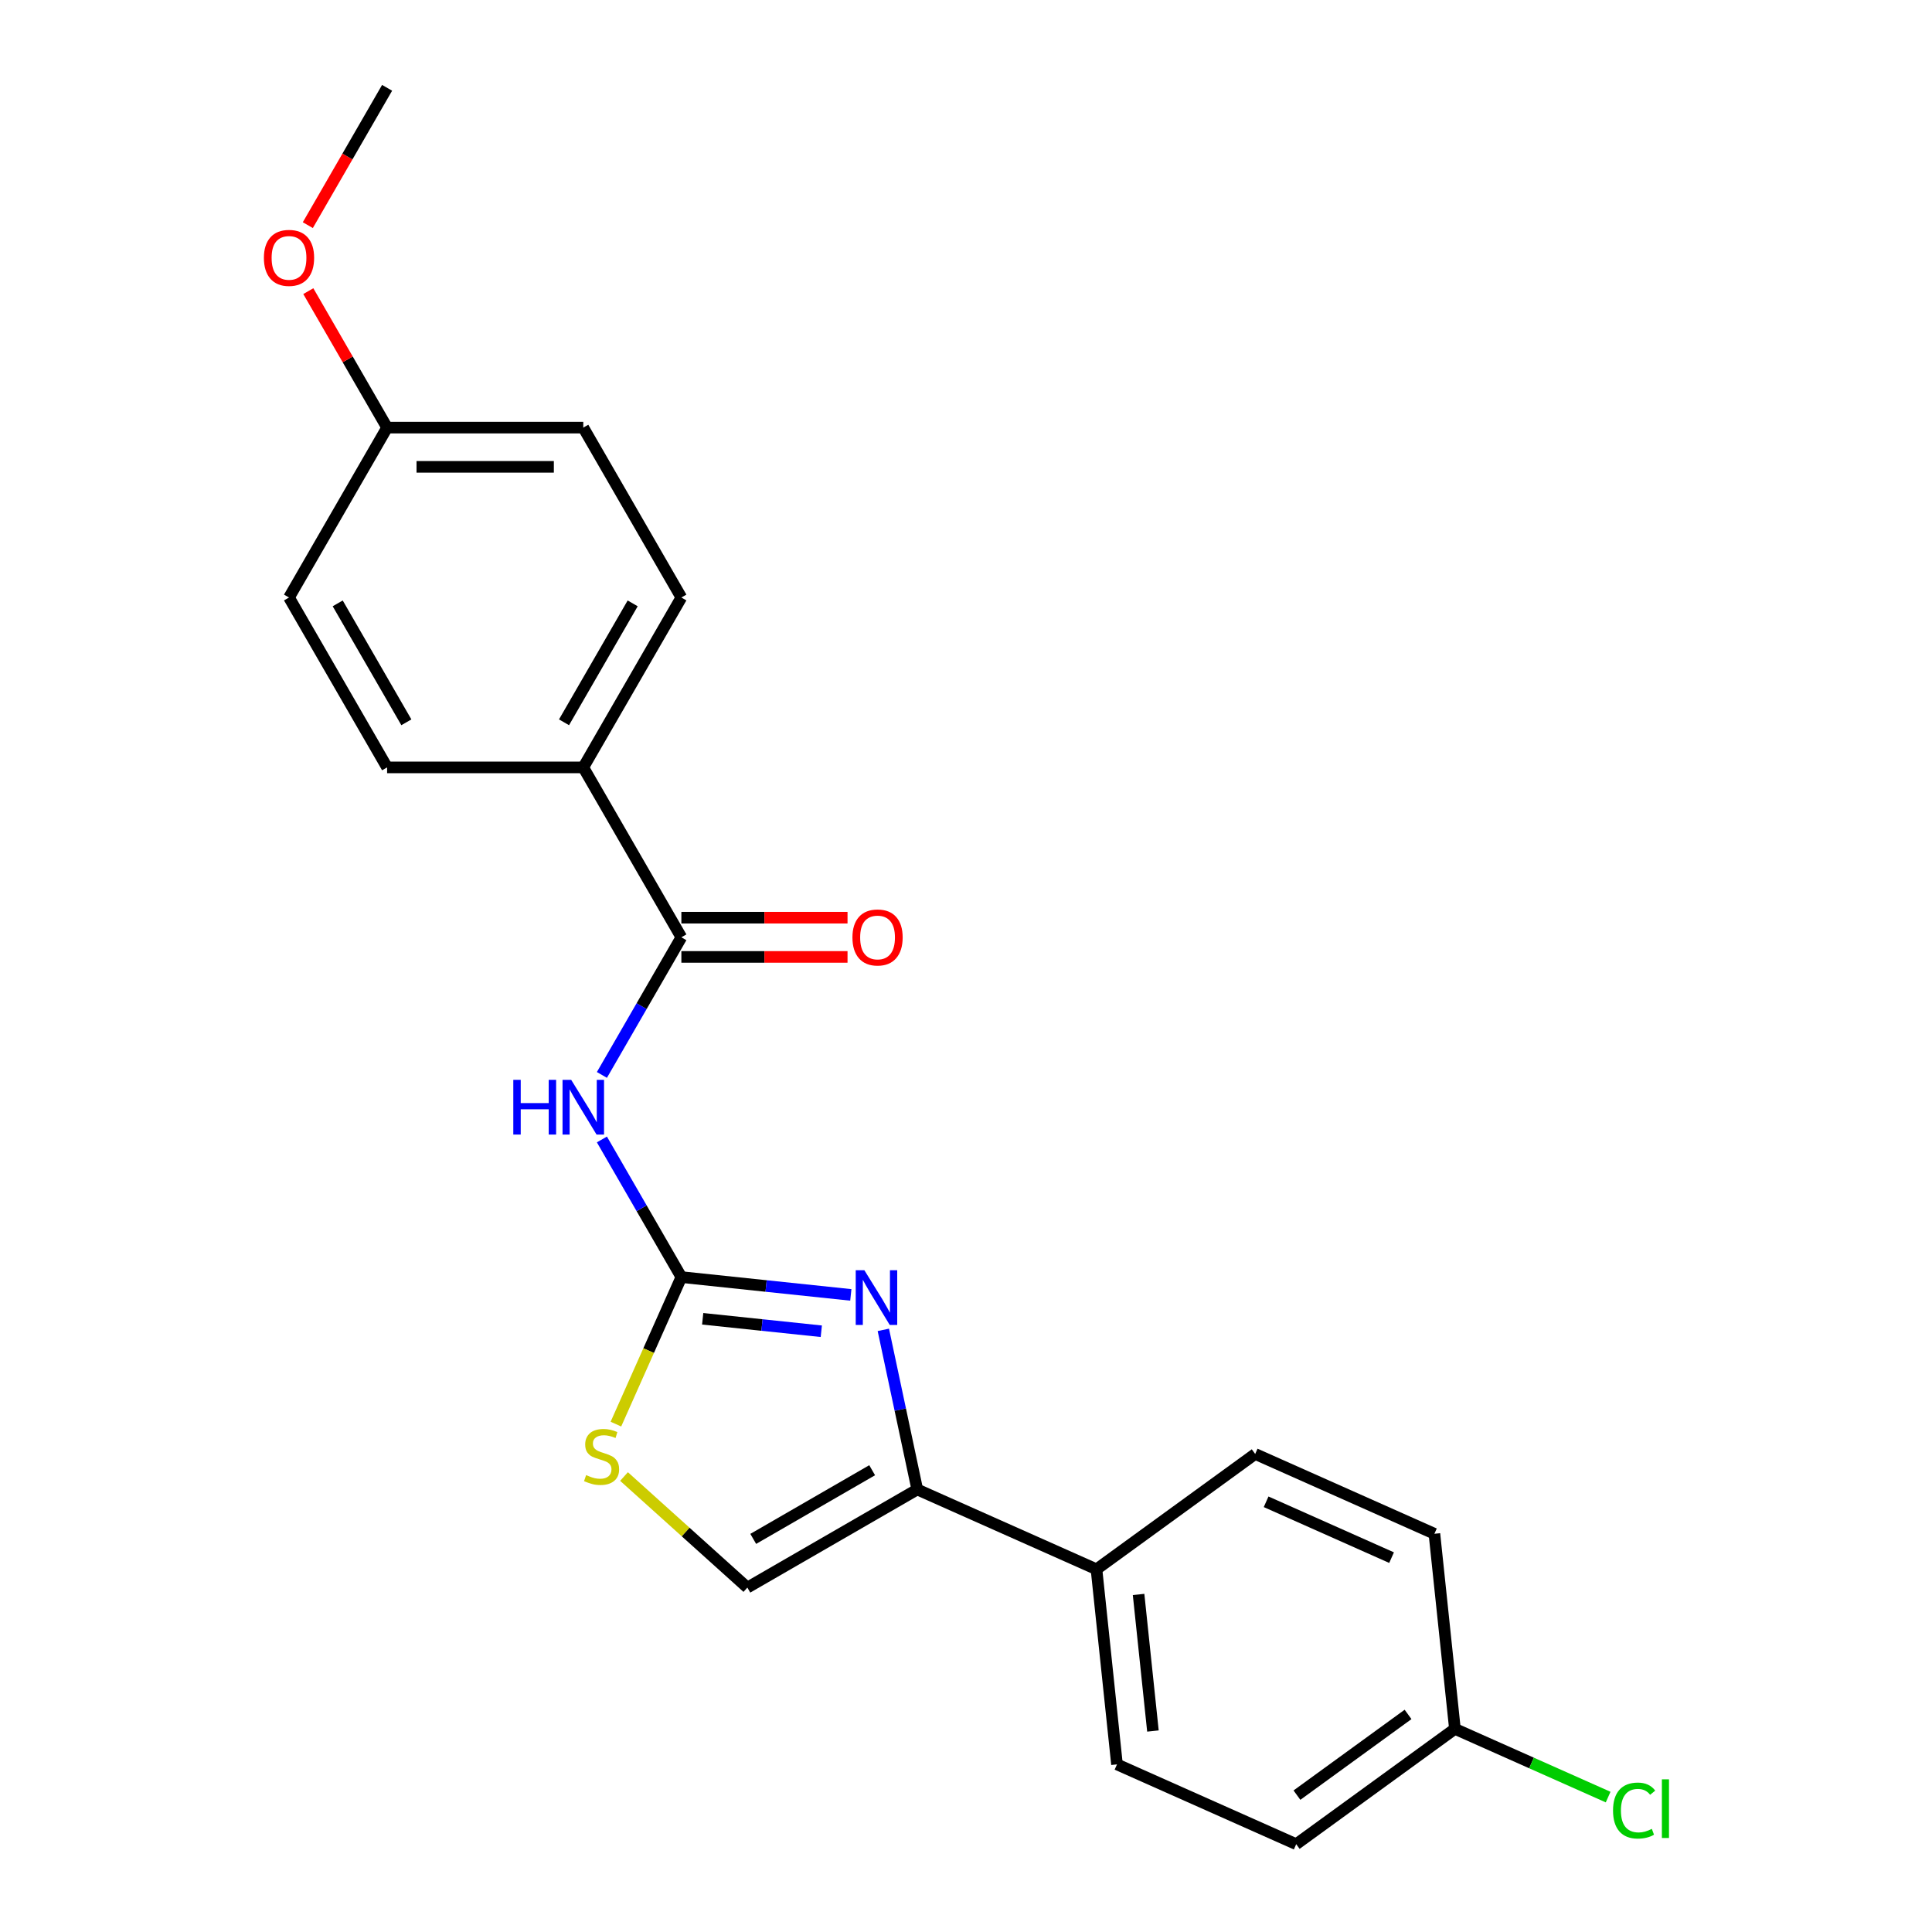 <?xml version='1.0' encoding='iso-8859-1'?>
<svg version='1.1' baseProfile='full'
              xmlns='http://www.w3.org/2000/svg'
                      xmlns:rdkit='http://www.rdkit.org/xml'
                      xmlns:xlink='http://www.w3.org/1999/xlink'
                  xml:space='preserve'
width='1000px' height='1000px' viewBox='0 0 1000 1000'>
<!-- END OF HEADER -->
<rect style='opacity:1.0;fill:#FFFFFF;stroke:none' width='1000' height='1000' x='0' y='0'> </rect>
<path class='bond-0' d='M 352.676,661.021 L 396.529,665.63' style='fill:none;fill-rule:evenodd;stroke:#000000;stroke-width:6px;stroke-linecap:butt;stroke-linejoin:miter;stroke-opacity:1' />
<path class='bond-0' d='M 396.529,665.63 L 440.383,670.239' style='fill:none;fill-rule:evenodd;stroke:#0000FF;stroke-width:6px;stroke-linecap:butt;stroke-linejoin:miter;stroke-opacity:1' />
<path class='bond-0' d='M 363.709,682.601 L 394.407,685.827' style='fill:none;fill-rule:evenodd;stroke:#000000;stroke-width:6px;stroke-linecap:butt;stroke-linejoin:miter;stroke-opacity:1' />
<path class='bond-0' d='M 394.407,685.827 L 425.104,689.053' style='fill:none;fill-rule:evenodd;stroke:#0000FF;stroke-width:6px;stroke-linecap:butt;stroke-linejoin:miter;stroke-opacity:1' />
<path class='bond-1' d='M 352.676,661.021 L 332.111,625.401' style='fill:none;fill-rule:evenodd;stroke:#000000;stroke-width:6px;stroke-linecap:butt;stroke-linejoin:miter;stroke-opacity:1' />
<path class='bond-1' d='M 332.111,625.401 L 311.546,589.781' style='fill:none;fill-rule:evenodd;stroke:#0000FF;stroke-width:6px;stroke-linecap:butt;stroke-linejoin:miter;stroke-opacity:1' />
<path class='bond-4' d='M 352.676,661.021 L 335.734,699.073' style='fill:none;fill-rule:evenodd;stroke:#000000;stroke-width:6px;stroke-linecap:butt;stroke-linejoin:miter;stroke-opacity:1' />
<path class='bond-4' d='M 335.734,699.073 L 318.792,737.125' style='fill:none;fill-rule:evenodd;stroke:#CCCC00;stroke-width:6px;stroke-linecap:butt;stroke-linejoin:miter;stroke-opacity:1' />
<path class='bond-2' d='M 457.211,688.333 L 465.992,729.646' style='fill:none;fill-rule:evenodd;stroke:#0000FF;stroke-width:6px;stroke-linecap:butt;stroke-linejoin:miter;stroke-opacity:1' />
<path class='bond-2' d='M 465.992,729.646 L 474.773,770.958' style='fill:none;fill-rule:evenodd;stroke:#000000;stroke-width:6px;stroke-linecap:butt;stroke-linejoin:miter;stroke-opacity:1' />
<path class='bond-3' d='M 311.546,556.384 L 332.111,520.764' style='fill:none;fill-rule:evenodd;stroke:#0000FF;stroke-width:6px;stroke-linecap:butt;stroke-linejoin:miter;stroke-opacity:1' />
<path class='bond-3' d='M 332.111,520.764 L 352.676,485.145' style='fill:none;fill-rule:evenodd;stroke:#000000;stroke-width:6px;stroke-linecap:butt;stroke-linejoin:miter;stroke-opacity:1' />
<path class='bond-6' d='M 474.773,770.958 L 567.537,812.259' style='fill:none;fill-rule:evenodd;stroke:#000000;stroke-width:6px;stroke-linecap:butt;stroke-linejoin:miter;stroke-opacity:1' />
<path class='bond-22' d='M 474.773,770.958 L 386.835,821.729' style='fill:none;fill-rule:evenodd;stroke:#000000;stroke-width:6px;stroke-linecap:butt;stroke-linejoin:miter;stroke-opacity:1' />
<path class='bond-22' d='M 451.428,760.986 L 389.872,796.526' style='fill:none;fill-rule:evenodd;stroke:#000000;stroke-width:6px;stroke-linecap:butt;stroke-linejoin:miter;stroke-opacity:1' />
<path class='bond-7' d='M 352.676,485.145 L 301.905,397.207' style='fill:none;fill-rule:evenodd;stroke:#000000;stroke-width:6px;stroke-linecap:butt;stroke-linejoin:miter;stroke-opacity:1' />
<path class='bond-8' d='M 352.676,495.299 L 395.678,495.299' style='fill:none;fill-rule:evenodd;stroke:#000000;stroke-width:6px;stroke-linecap:butt;stroke-linejoin:miter;stroke-opacity:1' />
<path class='bond-8' d='M 395.678,495.299 L 438.679,495.299' style='fill:none;fill-rule:evenodd;stroke:#FF0000;stroke-width:6px;stroke-linecap:butt;stroke-linejoin:miter;stroke-opacity:1' />
<path class='bond-8' d='M 352.676,474.99 L 395.678,474.99' style='fill:none;fill-rule:evenodd;stroke:#000000;stroke-width:6px;stroke-linecap:butt;stroke-linejoin:miter;stroke-opacity:1' />
<path class='bond-8' d='M 395.678,474.99 L 438.679,474.99' style='fill:none;fill-rule:evenodd;stroke:#FF0000;stroke-width:6px;stroke-linecap:butt;stroke-linejoin:miter;stroke-opacity:1' />
<path class='bond-5' d='M 322.993,764.245 L 354.914,792.987' style='fill:none;fill-rule:evenodd;stroke:#CCCC00;stroke-width:6px;stroke-linecap:butt;stroke-linejoin:miter;stroke-opacity:1' />
<path class='bond-5' d='M 354.914,792.987 L 386.835,821.729' style='fill:none;fill-rule:evenodd;stroke:#000000;stroke-width:6px;stroke-linecap:butt;stroke-linejoin:miter;stroke-opacity:1' />
<path class='bond-11' d='M 567.537,812.259 L 578.151,913.245' style='fill:none;fill-rule:evenodd;stroke:#000000;stroke-width:6px;stroke-linecap:butt;stroke-linejoin:miter;stroke-opacity:1' />
<path class='bond-11' d='M 589.326,825.284 L 596.756,895.974' style='fill:none;fill-rule:evenodd;stroke:#000000;stroke-width:6px;stroke-linecap:butt;stroke-linejoin:miter;stroke-opacity:1' />
<path class='bond-12' d='M 567.537,812.259 L 649.686,752.574' style='fill:none;fill-rule:evenodd;stroke:#000000;stroke-width:6px;stroke-linecap:butt;stroke-linejoin:miter;stroke-opacity:1' />
<path class='bond-9' d='M 301.905,397.207 L 352.676,309.269' style='fill:none;fill-rule:evenodd;stroke:#000000;stroke-width:6px;stroke-linecap:butt;stroke-linejoin:miter;stroke-opacity:1' />
<path class='bond-9' d='M 291.933,373.862 L 327.472,312.305' style='fill:none;fill-rule:evenodd;stroke:#000000;stroke-width:6px;stroke-linecap:butt;stroke-linejoin:miter;stroke-opacity:1' />
<path class='bond-10' d='M 301.905,397.207 L 200.363,397.207' style='fill:none;fill-rule:evenodd;stroke:#000000;stroke-width:6px;stroke-linecap:butt;stroke-linejoin:miter;stroke-opacity:1' />
<path class='bond-17' d='M 352.676,309.269 L 301.905,221.331' style='fill:none;fill-rule:evenodd;stroke:#000000;stroke-width:6px;stroke-linecap:butt;stroke-linejoin:miter;stroke-opacity:1' />
<path class='bond-18' d='M 200.363,397.207 L 149.592,309.269' style='fill:none;fill-rule:evenodd;stroke:#000000;stroke-width:6px;stroke-linecap:butt;stroke-linejoin:miter;stroke-opacity:1' />
<path class='bond-18' d='M 210.335,373.862 L 174.795,312.305' style='fill:none;fill-rule:evenodd;stroke:#000000;stroke-width:6px;stroke-linecap:butt;stroke-linejoin:miter;stroke-opacity:1' />
<path class='bond-16' d='M 578.151,913.245 L 670.914,954.545' style='fill:none;fill-rule:evenodd;stroke:#000000;stroke-width:6px;stroke-linecap:butt;stroke-linejoin:miter;stroke-opacity:1' />
<path class='bond-15' d='M 649.686,752.574 L 742.449,793.875' style='fill:none;fill-rule:evenodd;stroke:#000000;stroke-width:6px;stroke-linecap:butt;stroke-linejoin:miter;stroke-opacity:1' />
<path class='bond-15' d='M 655.34,777.322 L 720.275,806.232' style='fill:none;fill-rule:evenodd;stroke:#000000;stroke-width:6px;stroke-linecap:butt;stroke-linejoin:miter;stroke-opacity:1' />
<path class='bond-13' d='M 753.063,894.861 L 742.449,793.875' style='fill:none;fill-rule:evenodd;stroke:#000000;stroke-width:6px;stroke-linecap:butt;stroke-linejoin:miter;stroke-opacity:1' />
<path class='bond-19' d='M 753.063,894.861 L 792.716,912.515' style='fill:none;fill-rule:evenodd;stroke:#000000;stroke-width:6px;stroke-linecap:butt;stroke-linejoin:miter;stroke-opacity:1' />
<path class='bond-19' d='M 792.716,912.515 L 832.368,930.169' style='fill:none;fill-rule:evenodd;stroke:#00CC00;stroke-width:6px;stroke-linecap:butt;stroke-linejoin:miter;stroke-opacity:1' />
<path class='bond-24' d='M 753.063,894.861 L 670.914,954.545' style='fill:none;fill-rule:evenodd;stroke:#000000;stroke-width:6px;stroke-linecap:butt;stroke-linejoin:miter;stroke-opacity:1' />
<path class='bond-24' d='M 728.804,887.383 L 671.299,929.163' style='fill:none;fill-rule:evenodd;stroke:#000000;stroke-width:6px;stroke-linecap:butt;stroke-linejoin:miter;stroke-opacity:1' />
<path class='bond-14' d='M 200.363,221.331 L 149.592,309.269' style='fill:none;fill-rule:evenodd;stroke:#000000;stroke-width:6px;stroke-linecap:butt;stroke-linejoin:miter;stroke-opacity:1' />
<path class='bond-20' d='M 200.363,221.331 L 179.971,186.011' style='fill:none;fill-rule:evenodd;stroke:#000000;stroke-width:6px;stroke-linecap:butt;stroke-linejoin:miter;stroke-opacity:1' />
<path class='bond-20' d='M 179.971,186.011 L 159.579,150.691' style='fill:none;fill-rule:evenodd;stroke:#FF0000;stroke-width:6px;stroke-linecap:butt;stroke-linejoin:miter;stroke-opacity:1' />
<path class='bond-23' d='M 200.363,221.331 L 301.905,221.331' style='fill:none;fill-rule:evenodd;stroke:#000000;stroke-width:6px;stroke-linecap:butt;stroke-linejoin:miter;stroke-opacity:1' />
<path class='bond-23' d='M 215.594,241.639 L 286.673,241.639' style='fill:none;fill-rule:evenodd;stroke:#000000;stroke-width:6px;stroke-linecap:butt;stroke-linejoin:miter;stroke-opacity:1' />
<path class='bond-21' d='M 159.325,116.534 L 179.844,80.994' style='fill:none;fill-rule:evenodd;stroke:#FF0000;stroke-width:6px;stroke-linecap:butt;stroke-linejoin:miter;stroke-opacity:1' />
<path class='bond-21' d='M 179.844,80.994 L 200.363,45.455' style='fill:none;fill-rule:evenodd;stroke:#000000;stroke-width:6px;stroke-linecap:butt;stroke-linejoin:miter;stroke-opacity:1' />
<path  class='atom-1' d='M 447.402 657.475
L 456.682 672.475
Q 457.602 673.955, 459.082 676.635
Q 460.562 679.315, 460.642 679.475
L 460.642 657.475
L 464.402 657.475
L 464.402 685.795
L 460.522 685.795
L 450.562 669.395
Q 449.402 667.475, 448.162 665.275
Q 446.962 663.075, 446.602 662.395
L 446.602 685.795
L 442.922 685.795
L 442.922 657.475
L 447.402 657.475
' fill='#0000FF'/>
<path  class='atom-2' d='M 265.685 558.923
L 269.525 558.923
L 269.525 570.963
L 284.005 570.963
L 284.005 558.923
L 287.845 558.923
L 287.845 587.243
L 284.005 587.243
L 284.005 574.163
L 269.525 574.163
L 269.525 587.243
L 265.685 587.243
L 265.685 558.923
' fill='#0000FF'/>
<path  class='atom-2' d='M 295.645 558.923
L 304.925 573.923
Q 305.845 575.403, 307.325 578.083
Q 308.805 580.763, 308.885 580.923
L 308.885 558.923
L 312.645 558.923
L 312.645 587.243
L 308.765 587.243
L 298.805 570.843
Q 297.645 568.923, 296.405 566.723
Q 295.205 564.523, 294.845 563.843
L 294.845 587.243
L 291.165 587.243
L 291.165 558.923
L 295.645 558.923
' fill='#0000FF'/>
<path  class='atom-5' d='M 303.375 763.504
Q 303.695 763.624, 305.015 764.184
Q 306.335 764.744, 307.775 765.104
Q 309.255 765.424, 310.695 765.424
Q 313.375 765.424, 314.935 764.144
Q 316.495 762.824, 316.495 760.544
Q 316.495 758.984, 315.695 758.024
Q 314.935 757.064, 313.735 756.544
Q 312.535 756.024, 310.535 755.424
Q 308.015 754.664, 306.495 753.944
Q 305.015 753.224, 303.935 751.704
Q 302.895 750.184, 302.895 747.624
Q 302.895 744.064, 305.295 741.864
Q 307.735 739.664, 312.535 739.664
Q 315.815 739.664, 319.535 741.224
L 318.615 744.304
Q 315.215 742.904, 312.655 742.904
Q 309.895 742.904, 308.375 744.064
Q 306.855 745.184, 306.895 747.144
Q 306.895 748.664, 307.655 749.584
Q 308.455 750.504, 309.575 751.024
Q 310.735 751.544, 312.655 752.144
Q 315.215 752.944, 316.735 753.744
Q 318.255 754.544, 319.335 756.184
Q 320.455 757.784, 320.455 760.544
Q 320.455 764.464, 317.815 766.584
Q 315.215 768.664, 310.855 768.664
Q 308.335 768.664, 306.415 768.104
Q 304.535 767.584, 302.295 766.664
L 303.375 763.504
' fill='#CCCC00'/>
<path  class='atom-9' d='M 441.218 485.225
Q 441.218 478.425, 444.578 474.625
Q 447.938 470.825, 454.218 470.825
Q 460.498 470.825, 463.858 474.625
Q 467.218 478.425, 467.218 485.225
Q 467.218 492.105, 463.818 496.025
Q 460.418 499.905, 454.218 499.905
Q 447.978 499.905, 444.578 496.025
Q 441.218 492.145, 441.218 485.225
M 454.218 496.705
Q 458.538 496.705, 460.858 493.825
Q 463.218 490.905, 463.218 485.225
Q 463.218 479.665, 460.858 476.865
Q 458.538 474.025, 454.218 474.025
Q 449.898 474.025, 447.538 476.825
Q 445.218 479.625, 445.218 485.225
Q 445.218 490.945, 447.538 493.825
Q 449.898 496.705, 454.218 496.705
' fill='#FF0000'/>
<path  class='atom-20' d='M 834.907 937.141
Q 834.907 930.101, 838.187 926.421
Q 841.507 922.701, 847.787 922.701
Q 853.627 922.701, 856.747 926.821
L 854.107 928.981
Q 851.827 925.981, 847.787 925.981
Q 843.507 925.981, 841.227 928.861
Q 838.987 931.701, 838.987 937.141
Q 838.987 942.741, 841.307 945.621
Q 843.667 948.501, 848.227 948.501
Q 851.347 948.501, 854.987 946.621
L 856.107 949.621
Q 854.627 950.581, 852.387 951.141
Q 850.147 951.701, 847.667 951.701
Q 841.507 951.701, 838.187 947.941
Q 834.907 944.181, 834.907 937.141
' fill='#00CC00'/>
<path  class='atom-20' d='M 860.187 920.981
L 863.867 920.981
L 863.867 951.341
L 860.187 951.341
L 860.187 920.981
' fill='#00CC00'/>
<path  class='atom-21' d='M 136.592 133.473
Q 136.592 126.673, 139.952 122.873
Q 143.312 119.073, 149.592 119.073
Q 155.872 119.073, 159.232 122.873
Q 162.592 126.673, 162.592 133.473
Q 162.592 140.353, 159.192 144.273
Q 155.792 148.153, 149.592 148.153
Q 143.352 148.153, 139.952 144.273
Q 136.592 140.393, 136.592 133.473
M 149.592 144.953
Q 153.912 144.953, 156.232 142.073
Q 158.592 139.153, 158.592 133.473
Q 158.592 127.913, 156.232 125.113
Q 153.912 122.273, 149.592 122.273
Q 145.272 122.273, 142.912 125.073
Q 140.592 127.873, 140.592 133.473
Q 140.592 139.193, 142.912 142.073
Q 145.272 144.953, 149.592 144.953
' fill='#FF0000'/>
</svg>
